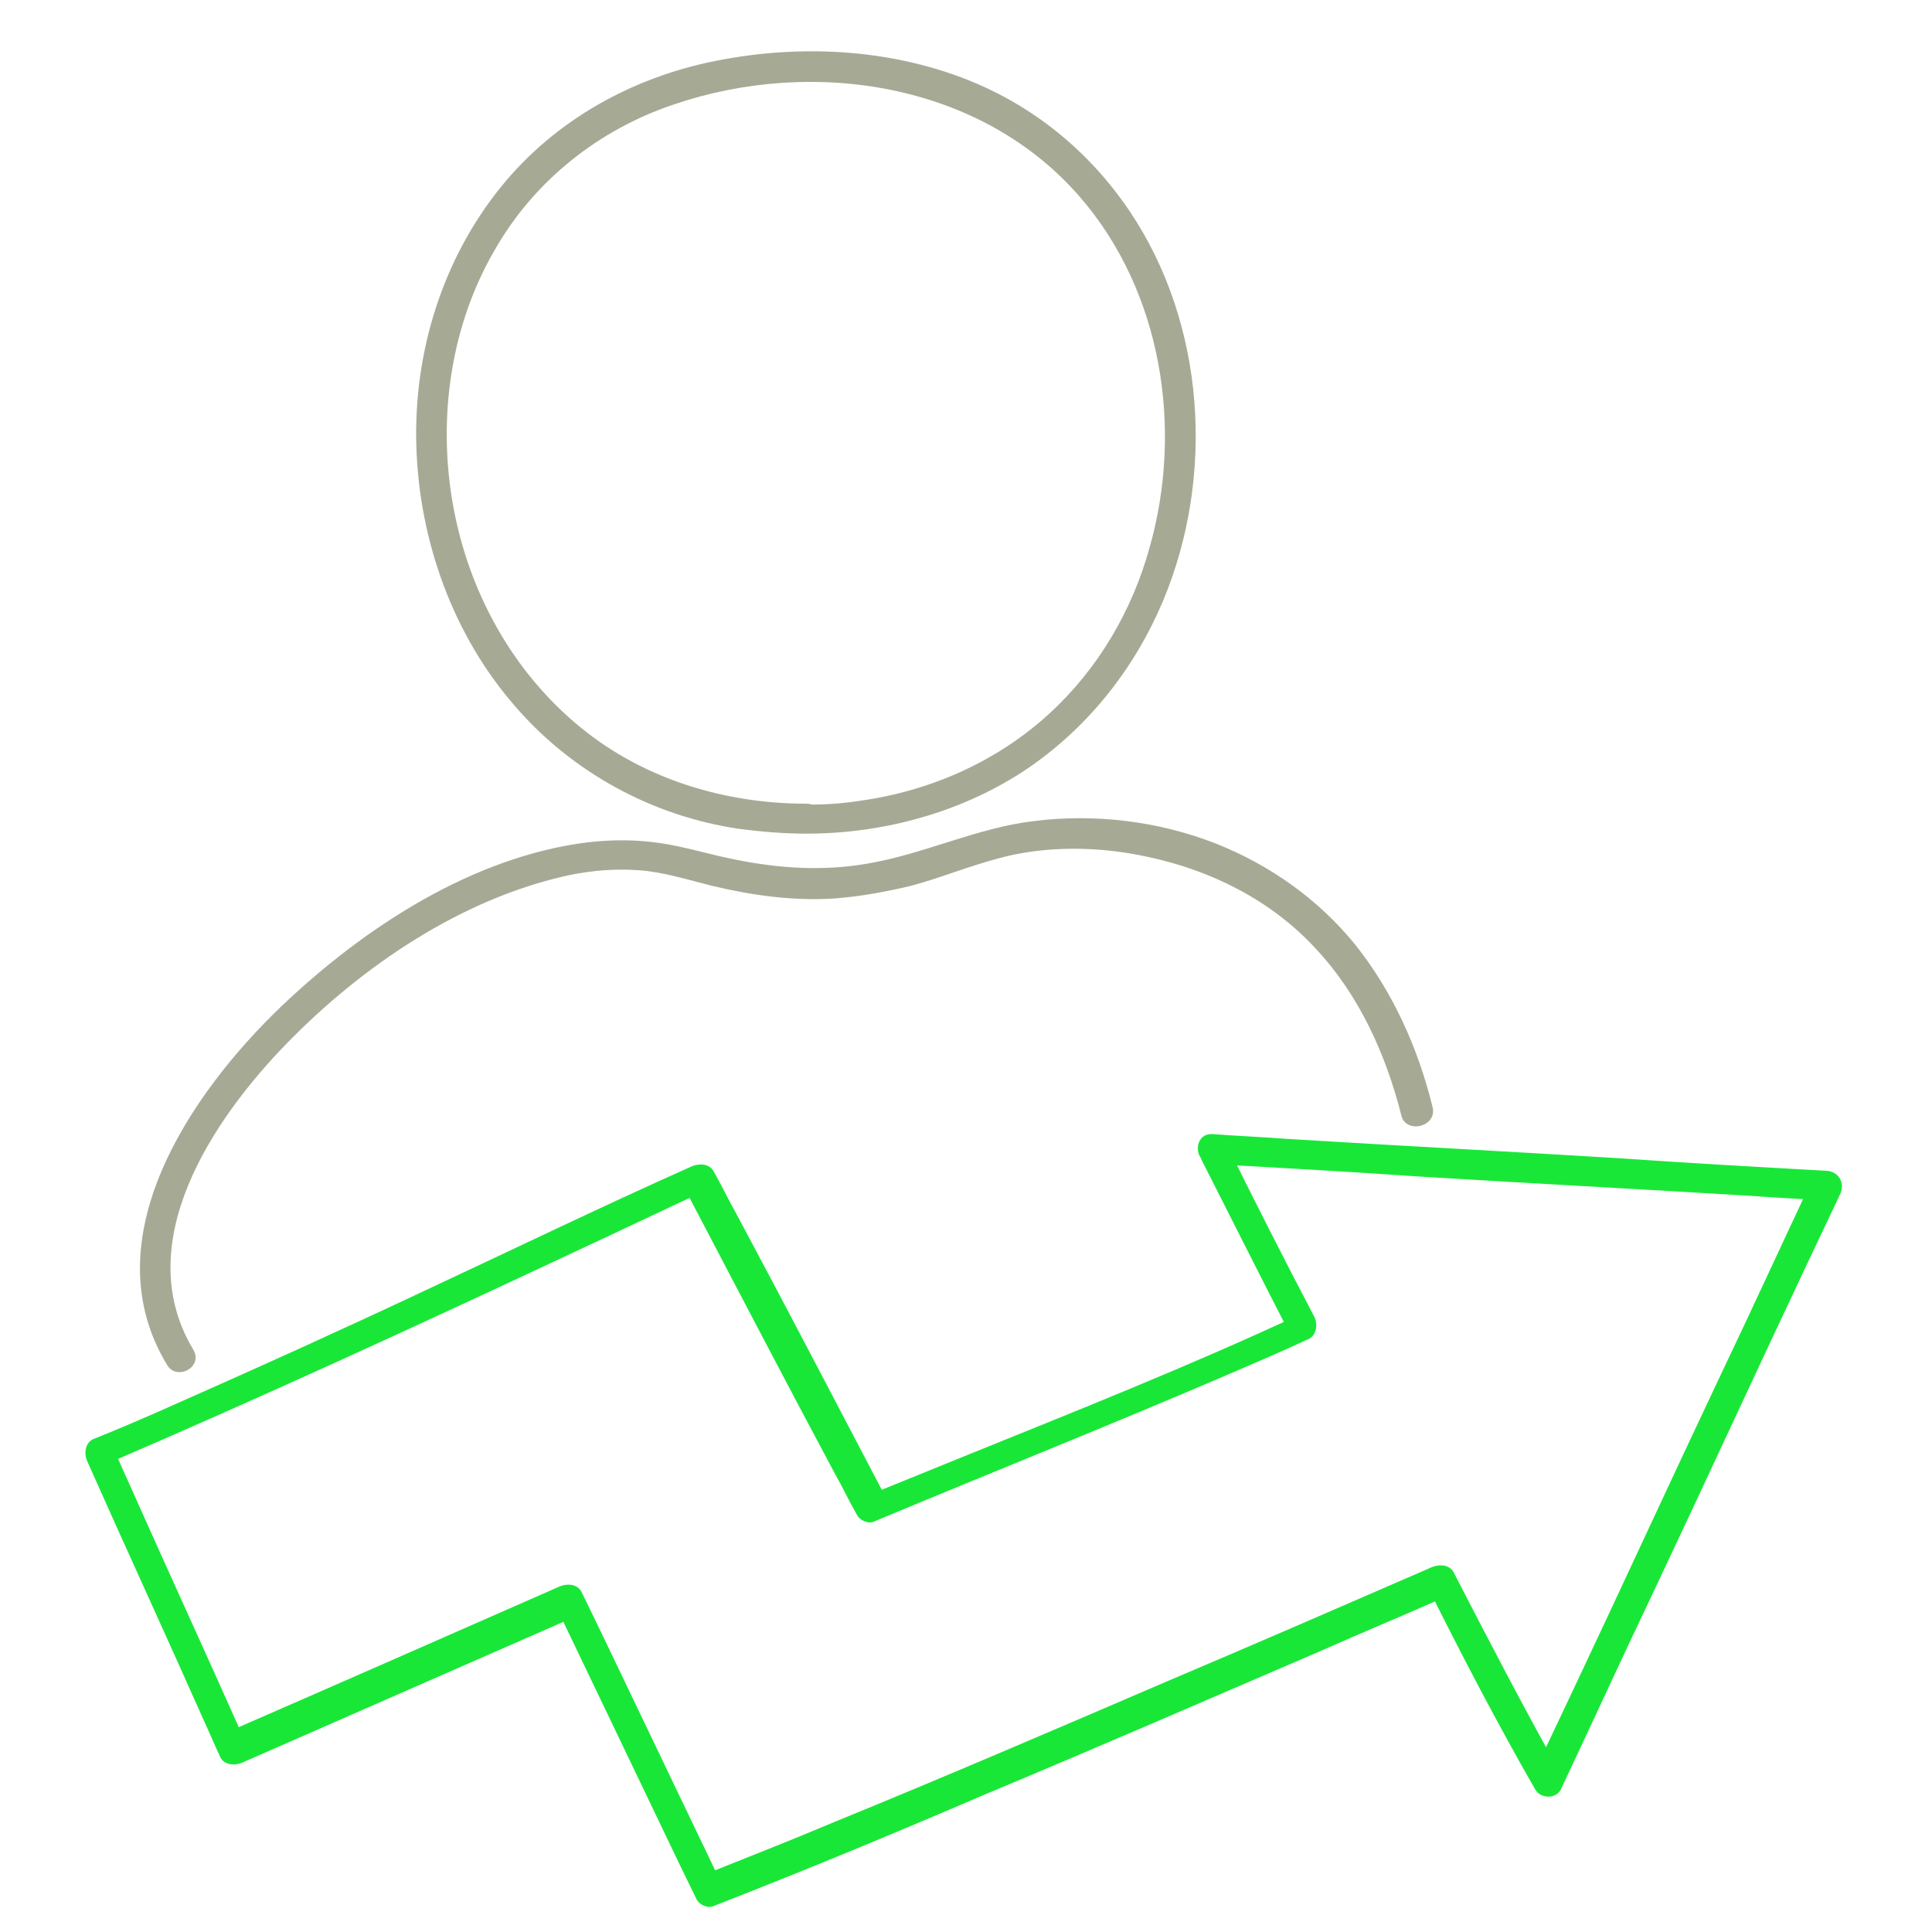 <?xml version="1.0" encoding="UTF-8"?> <svg xmlns="http://www.w3.org/2000/svg" xmlns:xlink="http://www.w3.org/1999/xlink" version="1.1" x="0px" y="0px" viewBox="0 0 200 200" style="enable-background:new 0 0 200 200;" xml:space="preserve"> <style type="text/css"> .st0{fill:#19E738;} .st1{fill:#A6AA95;} </style> <g id="Layer_1"> </g> <g id="Isolation_Mode"> <g> <g> <path class="st0" d="M124.4,120.1c3.1,6.1,6.2,12.3,9.3,18.3c0.2-0.7,0.4-1.4,0.6-2.2c-11.4,5.3-23,9.9-34.6,14.6 c-3.2,1.3-6.4,2.6-9.6,3.9c0.6,0.2,1.2,0.5,1.8,0.7c-5.2-9.9-10.4-19.9-15.7-29.8c-0.8-1.4-1.5-2.9-2.3-4.3 c-0.4-0.8-1.4-0.9-2.2-0.6c-9.2,4.1-18.3,8.5-27.5,12.8c-8.5,4-17.1,7.9-25.7,11.7c-2.9,1.3-5.9,2.6-8.9,3.8 c-0.8,0.4-0.9,1.5-0.6,2.2c4,9,8.1,17.9,12.1,26.9c0.6,1.3,1.1,2.5,1.7,3.8c0.4,0.8,1.4,0.9,2.2,0.6 c11.6-5.1,23.3-10.2,34.9-15.3c-0.7-0.2-1.4-0.4-2.2-0.6c4.2,8.8,8.4,17.5,12.6,26.3c0.6,1.2,1.2,2.5,1.8,3.7 c0.3,0.6,1.2,1,1.8,0.7c9.5-3.7,18.9-7.6,28.2-11.6c11.5-4.8,23-9.8,34.4-14.7c4.5-2,9.1-3.9,13.6-5.9c-0.7-0.2-1.4-0.4-2.2-0.6 c3.5,7,7.1,13.9,11,20.7c0.5,1,2.2,1.1,2.7,0c3.3-7,6.5-14,9.8-20.9c5.2-11,10.3-22.1,15.5-33.1c1.2-2.5,2.4-5.1,3.6-7.6 c0.5-1.1-0.1-2.3-1.4-2.4c-7.2-0.4-14.3-0.8-21.5-1.3c-11.4-0.7-22.9-1.3-34.3-2c-2.6-0.2-5.2-0.3-7.8-0.5c-2-0.1-2,3,0,3.1 c7.2,0.4,14.3,0.8,21.5,1.3c11.4,0.7,22.9,1.3,34.3,2c2.6,0.2,5.2,0.3,7.8,0.5c-0.5-0.8-0.9-1.6-1.4-2.4c-3.3,7-6.5,14-9.8,20.9 c-5.2,11-10.3,22.1-15.5,33.1c-1.2,2.5-2.4,5.1-3.6,7.6c0.9,0,1.8,0,2.7,0c-3.8-6.8-7.4-13.7-11-20.7c-0.4-0.8-1.4-0.9-2.2-0.6 c-9.2,4-18.4,8-27.6,11.9c-11.4,4.9-22.8,9.8-34.3,14.5c-4.5,1.9-9.1,3.7-13.6,5.5c0.6,0.2,1.2,0.5,1.8,0.7 c-4.2-8.8-8.4-17.5-12.6-26.3c-0.6-1.2-1.2-2.5-1.8-3.7c-0.4-0.8-1.4-0.9-2.2-0.6c-11.6,5.1-23.2,10.2-34.9,15.3 c0.7,0.2,1.4,0.4,2.2,0.6c-4-9-8.1-17.9-12.1-26.9c-0.6-1.3-1.1-2.5-1.7-3.8c-0.2,0.7-0.4,1.4-0.6,2.2 c16.5-7.1,32.8-14.6,49-22.2c4.3-2,8.7-4.1,13-6.1c-0.7-0.2-1.4-0.4-2.2-0.6c5.2,9.9,10.4,19.9,15.7,29.8 c0.8,1.4,1.5,2.9,2.3,4.3c0.3,0.6,1.2,1,1.8,0.7c12.2-5.1,24.5-10,36.6-15.2c2.8-1.2,5.6-2.4,8.4-3.7c0.8-0.4,0.9-1.5,0.6-2.2 c-3.2-6.1-6.3-12.2-9.3-18.3C126.2,116.7,123.5,118.3,124.4,120.1z"></path> </g> <g> <path class="st1" d="M83.5,86.3c8.1,0,16.4-2.3,23.1-6.9c6.2-4.3,10.9-10.3,13.8-17.2c5.4-12.9,4.4-28.7-3.5-40.4 c-4.2-6.2-10-10.9-16.9-13.6C91.8,5,82.6,4.6,74.1,6.3c-8.6,1.7-16.6,6.1-22.2,13c-6.1,7.5-9.1,17.2-8.8,26.9 c0.3,9.8,3.8,19.6,10.3,27c5.9,6.8,14.2,11.3,23.1,12.6C78.8,86.1,81.1,86.3,83.5,86.3c2,0,2-3.1,0-3.1c-8.4,0-16.8-2.5-23.4-7.9 C53,69.5,48.5,61.2,46.9,52.3c-1.6-8.9-0.3-18.5,4.3-26.4c4.1-7.2,10.8-12.5,18.6-15.1c14.4-4.9,31.8-2.2,42,9.6 c8.5,9.8,10.7,24,7.2,36.3c-1.8,6.5-5.3,12.5-10.3,17.1c-5.4,5-12.4,8.1-19.7,9.1c-1.9,0.3-3.7,0.4-5.6,0.4 C81.5,83.2,81.5,86.3,83.5,86.3z"></path> </g> <g> <path class="st1" d="M148.3,114.6c-1.5-6.1-4.1-11.9-8-16.8c-3.8-4.7-8.9-8.3-14.5-10.5c-5.9-2.3-12.5-3.1-18.8-2.3 c-5.9,0.7-11.3,3.4-17.2,4.4c-4.6,0.8-9.1,0.5-13.6-0.4c-2.6-0.5-5.1-1.3-7.7-1.7c-2.6-0.4-5.1-0.4-7.7-0.1 c-11.9,1.5-23.1,8.8-31.7,17c-9.4,9-19.7,24.1-11.8,37.1c1,1.7,3.8,0.2,2.7-1.6c-6.6-11,2-23.8,9.7-31.7c7.8-8,18.1-15,29.2-17.4 c2.4-0.5,4.9-0.7,7.4-0.5c2.5,0.2,5,1,7.4,1.6c4.2,1,8.5,1.6,12.8,1.3c2.6-0.2,5.3-0.7,7.8-1.3c3-0.8,5.9-2,8.9-2.8 c5-1.4,10.6-1.3,15.6-0.2c6.6,1.4,12.8,4.5,17.4,9.5c4.5,4.8,7.3,11,8.9,17.4C145.7,117.4,148.8,116.6,148.3,114.6L148.3,114.6z"></path> </g> </g> </g> </svg> 